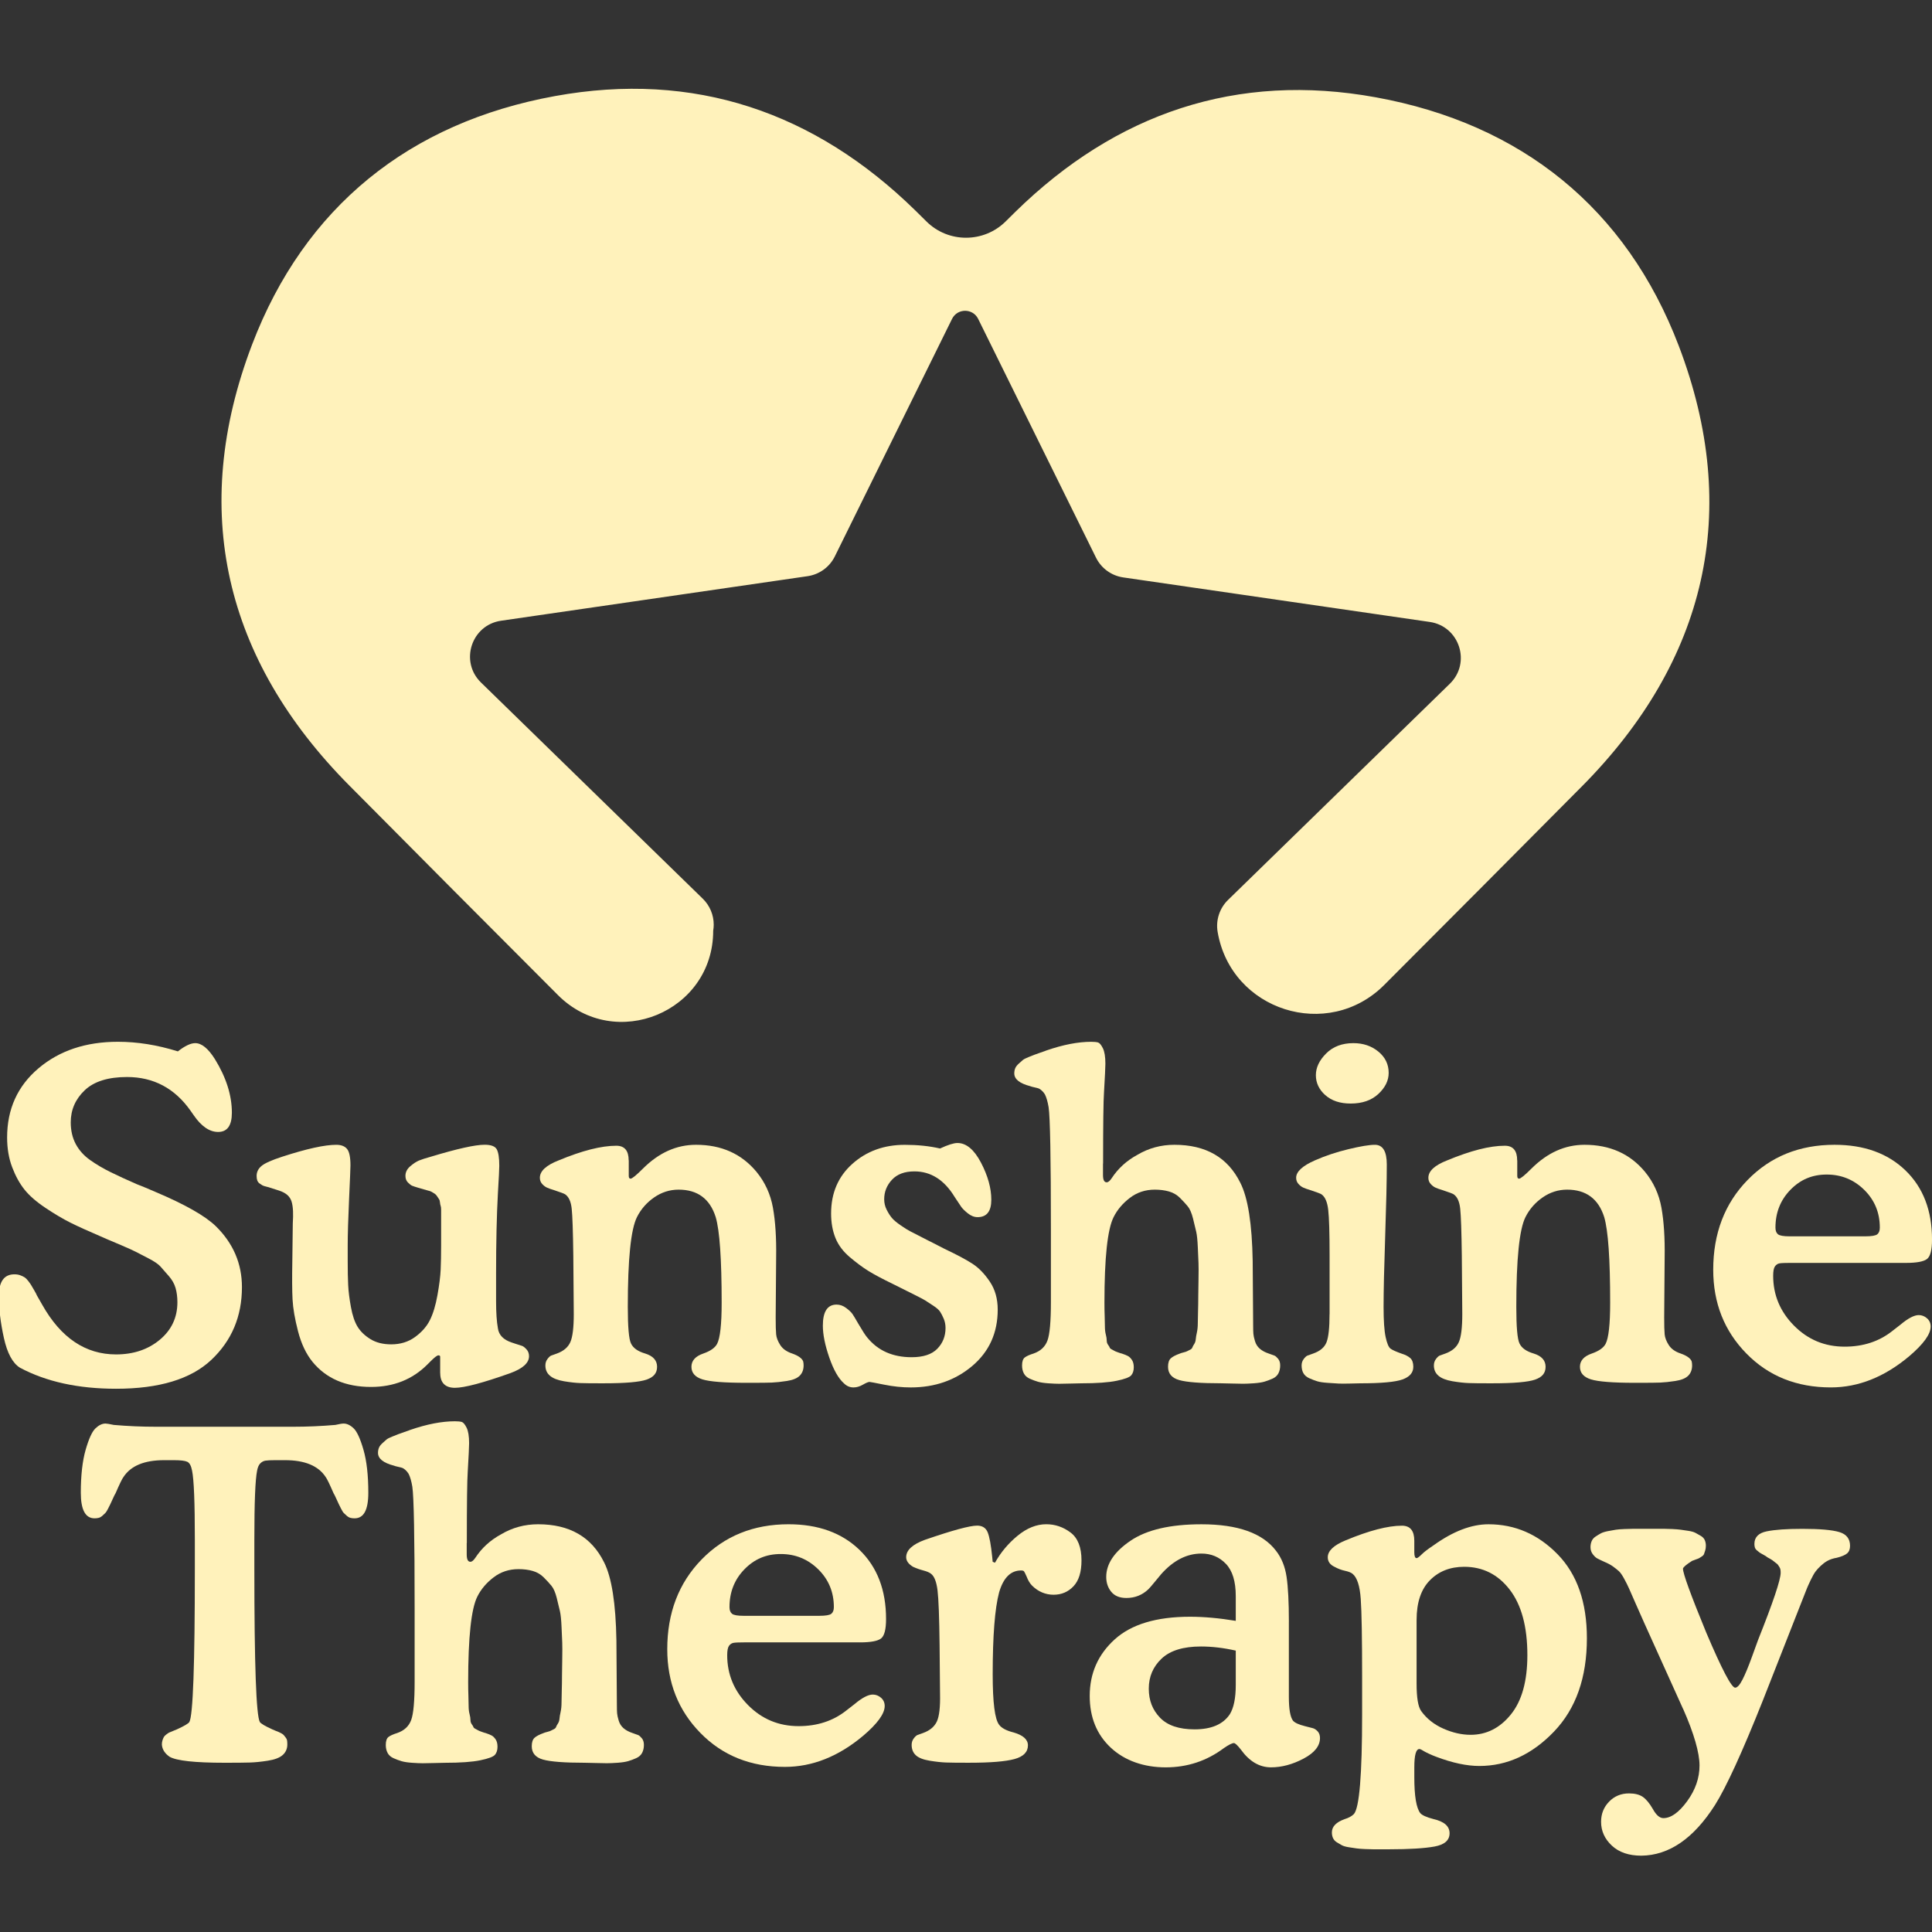 <svg viewBox="0 0 1080 1080" version="1.1" xmlns="http://www.w3.org/2000/svg" id="Layer_1">
  
  <rect x="0" y="0" width="1080" height="1080" fill="#333333" stroke="none"/>
  
  <path fill="#fff2bb" d="M884.2,439.68c-36.73,37.03-73.53,73.98-110.38,110.89-31.54,31.59-85.6,14.42-93.15-29.58-1.13-6.56,1.05-13.28,5.82-17.93l123.99-120.86c12.01-11.71,5.37-32.11-11.23-34.53l-171.36-24.89c-6.6-.97-12.3-5.1-15.24-11.1l-65.85-133.41c-2.99-6.05-11.61-6.05-14.6,0l-65.51,132.73c-2.94,5.99-8.64,10.12-15.24,11.09l-171.35,24.9c-16.6,2.41-23.24,22.81-11.23,34.53l123.99,120.86c3.94,3.84,6.11,9.09,6.11,14.5,0,1.14-.1,2.28-.29,3.43,0,45.3-54.79,67.99-86.8,35.93-38.97-39.02-77.89-78.09-116.72-117.24-69.73-70.29-89.48-153.95-54.25-246.37,29.33-76.93,87.96-124.11,169.29-138.92,77.76-14.17,145.3,8.85,201.69,64.16,2,1.95,3.99,3.92,5.97,5.9,12.26,12.19,32.09,12.15,44.35-.03,1.74-1.74,3.49-3.46,5.24-5.18,56.39-55.3,123.94-78.33,201.7-64.15,81.32,14.81,139.95,61.99,169.29,138.92,35.23,92.42,15.47,176.09-54.25,246.37Z"></path>
  <g>
    <g>
      <path fill="#fff2bb" d="M60.28,692.91l-4.09-1.79c-7.17-3.07-12.8-5.63-16.89-7.68-4.09-2.05-8.7-4.77-13.82-8.19-5.12-3.41-9.04-6.82-11.77-10.24-2.73-3.41-5.03-7.59-6.91-12.54-1.88-4.95-2.82-10.49-2.82-16.63,0-15.86,5.84-28.74,17.53-38.64,11.68-9.89,26.49-14.84,44.4-14.84,10.92,0,22.09,1.79,33.52,5.37,3.92-3.07,7.17-4.61,9.72-4.61,3.58,0,7.25,2.99,11,8.96,6.31,10.24,9.47,20.22,9.47,29.94,0,7.17-2.56,10.75-7.68,10.75-4.78,0-9.3-3.07-13.56-9.21l-1.79-2.56c-8.87-12.62-20.73-18.94-35.57-18.94-10.58,0-18.47,2.47-23.67,7.42-5.2,4.95-7.8,10.92-7.8,17.91,0,4.61.94,8.66,2.81,12.16,1.88,3.5,4.56,6.49,8.06,8.96,3.5,2.47,7.33,4.73,11.52,6.78,4.18,2.05,9,4.27,14.46,6.65,2.21.86,3.92,1.54,5.12,2.05l5.37,2.3c16.55,7,27.81,13.39,33.78,19.19,9.72,9.56,14.58,20.9,14.58,34.03,0,16.38-5.72,29.94-17.14,40.69-11.43,10.75-29.17,16.12-53.23,16.12-21.16,0-39.07-3.93-53.74-11.77-4.09-2.56-7.08-8.1-8.96-16.63-1.88-8.53-2.81-16.29-2.81-23.29,0-8.19,2.9-12.28,8.7-12.28,1.19,0,2.26.17,3.2.51.94.34,1.75.73,2.43,1.15.68.43,1.41,1.15,2.18,2.17.77,1.02,1.28,1.75,1.53,2.18.26.43.81,1.37,1.66,2.82.85,1.45,1.36,2.43,1.54,2.94l3.07,5.37c10.4,18.42,24.14,27.64,41.2,27.64,9.72,0,17.87-2.73,24.44-8.19,6.56-5.46,9.85-12.45,9.85-20.98,0-2.9-.34-5.54-1.02-7.93-.68-2.39-1.96-4.65-3.84-6.78-1.88-2.13-3.42-3.88-4.61-5.25-1.2-1.36-3.46-2.9-6.78-4.61-3.33-1.7-5.63-2.9-6.91-3.58-1.28-.68-4.01-1.92-8.19-3.71-4.18-1.79-6.7-2.85-7.55-3.2Z"></path>
      <path fill="#fff2bb" d="M246.06,767.63v-9.21c0-.51-.34-.77-1.02-.77s-2.14,1.11-4.35,3.33l-1.79,1.79c-8.36,8.36-18.85,12.54-31.48,12.54-14.16,0-25.08-4.69-32.75-14.07-3.58-4.43-6.27-10.11-8.06-17.02-1.79-6.91-2.81-12.84-3.07-17.78-.26-4.95-.3-12.11-.13-21.49l.26-20.98c.17-2.56.21-4.86.13-6.91-.09-2.05-.34-3.79-.77-5.25-.43-1.45-1.19-2.69-2.3-3.71-1.11-1.02-2.69-1.88-4.74-2.56l-4.86-1.54c-.34-.17-1.07-.38-2.18-.64-1.11-.26-1.88-.51-2.3-.77-.43-.26-.94-.6-1.54-1.02-.6-.42-1.02-.98-1.28-1.66-.25-.68-.38-1.54-.38-2.56,0-2.22.94-4.09,2.81-5.63,1.88-1.54,5.71-3.24,11.52-5.12,13.65-4.43,23.71-6.65,30.2-6.65,2.73,0,4.73.77,6.01,2.3,1.28,1.54,1.92,4.61,1.92,9.21,0,1.37-.26,7.64-.77,18.81-.51,11.18-.77,19.83-.77,25.97v8.44c0,5.63.08,10.2.26,13.69.17,3.5.68,7.59,1.54,12.28.85,4.69,2.09,8.36,3.71,11,1.62,2.65,4.01,4.95,7.17,6.91,3.16,1.96,7.04,2.94,11.64,2.94,5.12,0,9.55-1.36,13.31-4.09,3.75-2.73,6.53-5.89,8.32-9.47s3.2-8.23,4.22-13.95c1.02-5.71,1.62-10.45,1.79-14.2.17-3.75.26-8.19.26-13.31v-20.22c0-1.02-.09-1.75-.26-2.17-.17-.42-.3-1.06-.38-1.92-.09-.85-.25-1.45-.51-1.79-.26-.34-.6-.85-1.02-1.54-.43-.68-.9-1.19-1.41-1.54-.51-.34-1.07-.68-1.66-1.02-.6-.34-1.32-.6-2.18-.77l-5.37-1.54c-1.71-.51-2.86-.9-3.45-1.15-.6-.26-1.37-.85-2.3-1.79-.94-.94-1.41-2.18-1.41-3.71,0-2.05.9-3.84,2.69-5.37,1.79-1.53,3.41-2.6,4.86-3.2,1.45-.6,3.71-1.32,6.78-2.18,14.67-4.43,24.65-6.65,29.94-6.65,3.58,0,5.84.86,6.78,2.56.94,1.71,1.41,4.78,1.41,9.21,0,1.71-.26,6.83-.77,15.35-.68,12.45-1.02,27.38-1.02,44.78v15.61c0,6.31.34,11.35,1.02,15.1.51,3.75,3.07,6.4,7.68,7.93l2.3.77c1.7.51,2.9.9,3.58,1.15.68.26,1.49.9,2.43,1.92.94,1.02,1.41,2.3,1.41,3.84,0,3.75-3.5,6.91-10.49,9.47-15.35,5.46-25.68,8.19-30.96,8.19s-8.19-2.73-8.19-8.19Z"></path>
      <path fill="#fff2bb" d="M351.48,648.64v8.7c0,1.02.34,1.54,1.02,1.54.85,0,3.16-1.88,6.91-5.63,8.87-8.87,18.77-13.31,29.68-13.31,14.16,0,25.42,5.03,33.78,15.1,4.77,5.8,7.84,12.5,9.21,20.09,1.36,7.59,1.96,16.85,1.79,27.76l-.26,33.52c0,4.44.08,7.59.26,9.47.17,1.88.94,3.88,2.3,6.01,1.36,2.14,3.58,3.71,6.65,4.73,3.41,1.2,5.46,2.65,6.14,4.35.17.68.26,1.45.26,2.3,0,2.39-.73,4.31-2.18,5.76-1.45,1.45-3.84,2.43-7.17,2.94-3.33.51-6.14.81-8.45.9-2.3.08-5.85.13-10.62.13h-3.58c-12.28,0-20.47-.64-24.56-1.92-4.09-1.28-6.14-3.62-6.14-7.04s2.21-5.89,6.65-7.42c3.92-1.36,6.48-3.15,7.68-5.37,1.7-3.24,2.56-10.92,2.56-23.03,0-24.39-1.11-40.34-3.33-47.85-3.24-10.24-10.15-15.35-20.73-15.35-4.95,0-9.51,1.45-13.69,4.35-4.18,2.9-7.38,6.57-9.6,11-3.42,6.83-5.12,23.54-5.12,50.16,0,11.26.6,18.08,1.79,20.47,1.19,2.56,3.84,4.44,7.93,5.63,4.43,1.37,6.65,3.84,6.65,7.42s-1.96,5.8-5.89,7.17c-3.93,1.36-11.86,2.05-23.8,2.05h-2.56c-4.61,0-8.19-.04-10.75-.13-2.56-.09-5.59-.43-9.08-1.02-3.5-.6-6.1-1.62-7.8-3.07-1.71-1.45-2.56-3.37-2.56-5.76,0-1.36.38-2.56,1.15-3.58.77-1.02,1.45-1.66,2.05-1.92.6-.26,1.66-.64,3.2-1.15,3.75-1.36,6.27-3.49,7.55-6.4,1.28-2.9,1.92-8.1,1.92-15.61l-.26-32.75c-.17-13.47-.47-22.22-.9-26.23-.43-4.01-1.66-6.69-3.71-8.06-.51-.34-2.56-1.11-6.14-2.3-1.71-.51-3.03-.98-3.97-1.41-.94-.42-1.84-1.11-2.69-2.05-.86-.94-1.28-2.09-1.28-3.45,0-3.75,3.5-6.99,10.49-9.72,13.13-5.46,23.88-8.19,32.24-8.19,4.61,0,6.91,2.73,6.91,8.19Z"></path>
      <path fill="#fff2bb" d="M519.81,693.91l8.2,4.21c7.07,3.35,12.32,6.16,15.77,8.43,3.45,2.26,6.63,5.57,9.56,9.93,2.93,4.36,4.39,9.56,4.39,15.59,0,12.97-4.74,23.46-14.2,31.48-9.47,8.02-20.94,12.03-34.42,12.03-4.78,0-9.73-.51-14.84-1.54-5.12-1.02-7.85-1.54-8.19-1.54-.68,0-1.92.51-3.71,1.54s-3.54,1.54-5.25,1.54c-2.05,0-3.84-.77-5.37-2.3-3.07-2.73-5.8-7.55-8.19-14.46-2.39-6.91-3.58-12.83-3.58-17.78,0-7.84,2.56-11.77,7.68-11.77,1.88,0,3.67.64,5.37,1.92,1.7,1.28,2.9,2.43,3.58,3.45.68,1.02,1.7,2.73,3.07,5.12,2.39,4.09,4.09,6.74,5.12,7.93,5.97,7.34,14.24,11,24.82,11,6.48,0,11.26-1.57,14.33-4.72,3.07-3.14,4.61-7.01,4.61-11.61,0-1.87-.34-3.61-1.03-5.23-.69-1.61-1.37-2.93-2.05-3.95-.69-1.02-2.01-2.17-3.99-3.44s-3.34-2.17-4.11-2.68c-.77-.51-2.52-1.45-5.26-2.82-2.73-1.37-4.48-2.24-5.24-2.62l-7.75-3.87c-5.97-2.9-10.54-5.33-13.69-7.29-3.16-1.96-6.61-4.52-10.36-7.68-3.75-3.16-6.44-6.74-8.06-10.75-1.62-4.01-2.43-8.57-2.43-13.69,0-11.43,3.97-20.68,11.9-27.76,7.93-7.08,17.7-10.62,29.3-10.62,7.17,0,13.73.68,19.7,2.05,4.43-2.05,7.68-3.07,9.72-3.07,4.95,0,9.34,3.67,13.18,11,3.84,7.34,5.76,14.25,5.76,20.73s-2.56,9.72-7.68,9.72c-1.88,0-3.71-.72-5.5-2.17-1.79-1.45-3.03-2.69-3.71-3.71-.68-1.02-1.88-2.82-3.58-5.37-5.8-9.55-13.3-14.33-22.52-14.33-5.46,0-9.64,1.56-12.54,4.67-2.9,3.12-4.35,6.75-4.35,10.91,0,2.08.46,4.03,1.38,5.85.92,1.82,1.88,3.33,2.89,4.55,1,1.21,2.64,2.59,4.9,4.15,2.26,1.56,3.99,2.65,5.21,3.27,1.22.62,3.23,1.65,6.04,3.1,2.81,1.44,4.51,2.32,5.12,2.63Z"></path>
      <path fill="#fff2bb" d="M616.58,650.43v6.4c0,2.73.68,4.09,2.05,4.09.85,0,1.79-.77,2.81-2.3,3.58-5.46,8.36-9.81,14.33-13.05,6.31-3.75,13.22-5.63,20.73-5.63,17.57,0,29.85,7.08,36.85,21.24,4.26,8.36,6.56,22.95,6.91,43.76l.26,36.08c0,2.05.04,3.58.13,4.61.08,1.02.38,2.39.9,4.09.51,1.71,1.41,3.11,2.69,4.22,1.28,1.11,2.94,2.01,4.99,2.69,1.54.51,2.6.9,3.2,1.15.6.26,1.28.86,2.05,1.79.77.94,1.15,2.17,1.15,3.71,0,1.71-.34,3.2-1.02,4.48-.68,1.28-1.79,2.26-3.33,2.94-1.53.68-3.03,1.24-4.48,1.66-1.45.42-3.42.72-5.89.9-2.47.17-4.48.26-6.01.26s-3.71-.04-6.52-.13c-2.81-.09-4.73-.13-5.76-.13-11.43,0-19.24-.6-23.41-1.79-4.18-1.19-6.27-3.67-6.27-7.42,0-2.22.51-3.79,1.53-4.73,1.02-.94,2.73-1.83,5.12-2.69.34-.17,1.02-.38,2.05-.64,1.02-.26,1.66-.47,1.92-.64.26-.17.77-.42,1.54-.77.77-.34,1.24-.77,1.41-1.28.17-.51.51-1.15,1.02-1.92.51-.77.81-1.66.9-2.69.08-1.02.29-2.3.64-3.84.34-1.54.51-3.28.51-5.25s.04-4.18.13-6.65c.08-2.47.13-5.33.13-8.57,0-1.36.04-4.31.13-8.83.08-4.52.08-7.68,0-9.47-.09-1.79-.22-4.69-.38-8.7-.17-4.01-.47-6.95-.9-8.83-.43-1.88-1.02-4.35-1.79-7.42-.77-3.07-1.75-5.33-2.94-6.78-1.2-1.45-2.65-3.03-4.35-4.73-1.71-1.7-3.75-2.9-6.14-3.58-2.39-.68-5.03-1.02-7.93-1.02-5.29,0-9.94,1.54-13.95,4.61-4.01,3.07-7.04,6.65-9.08,10.75-3.42,6.83-5.12,22.77-5.12,47.85,0,2.73.04,5.21.13,7.42.08,2.22.13,4.18.13,5.89s.17,3.2.51,4.48c.34,1.28.51,2.39.51,3.33s.26,1.75.77,2.43c.51.68.81,1.2.9,1.54.08.34.55.73,1.41,1.15.85.43,1.32.68,1.41.77.08.09.73.34,1.92.77,1.19.43,1.88.64,2.05.64,1.54.51,2.69.98,3.46,1.41.77.43,1.49,1.15,2.18,2.17.68,1.02,1.02,2.39,1.02,4.09,0,1.88-.47,3.37-1.41,4.48-.94,1.11-3.67,2.14-8.19,3.07-4.52.94-11.13,1.41-19.83,1.41-1.02,0-2.94.04-5.76.13-2.81.08-4.99.13-6.53.13s-3.54-.09-6.01-.26c-2.47-.17-4.44-.47-5.89-.9-1.45-.42-2.94-.98-4.48-1.66-1.53-.68-2.65-1.66-3.33-2.94-.68-1.28-1.02-2.77-1.02-4.48,0-2.21.51-3.71,1.53-4.48,1.02-.77,2.64-1.49,4.86-2.18,3.92-1.36,6.53-3.79,7.81-7.29,1.28-3.49,1.92-10.62,1.92-21.37v-40.94c0-39.75-.43-62.44-1.28-68.07-.51-3.07-1.2-5.46-2.05-7.17-.51-.85-1.11-1.58-1.79-2.18-.68-.6-1.24-.98-1.66-1.15-.43-.17-1.24-.38-2.43-.64-1.2-.26-1.96-.47-2.3-.64-5.97-1.54-8.96-3.92-8.96-7.17,0-1.02.17-1.96.51-2.81.34-.85.98-1.7,1.92-2.56.94-.85,1.7-1.54,2.3-2.05.6-.51,1.66-1.06,3.2-1.66,1.54-.6,2.6-1.02,3.2-1.28.6-.26,1.79-.68,3.58-1.28,1.79-.6,2.86-.98,3.2-1.15,9.38-3.24,17.74-4.86,25.08-4.86,1.7,0,2.98.13,3.84.38.85.26,1.75,1.32,2.69,3.2.94,1.88,1.41,4.78,1.41,8.7,0,1.88-.26,7.17-.77,15.87-.34,4.61-.51,17.91-.51,39.92Z"></path>
      <path fill="#fff2bb" d="M743.25,734.62v-32.75c0-12.62-.26-21.15-.77-25.59-.51-4.43-1.79-7.33-3.84-8.7-.51-.34-2.56-1.11-6.14-2.3-1.71-.51-3.03-.98-3.97-1.41-.94-.42-1.84-1.11-2.69-2.05-.86-.94-1.28-2.09-1.28-3.45,0-3.41,3.5-6.65,10.49-9.72,5.8-2.56,12.07-4.65,18.81-6.27,6.74-1.62,11.64-2.43,14.72-2.43,4.43,0,6.65,3.67,6.65,11,0,9.04-.3,22.39-.9,40.05-.6,17.66-.9,30.84-.9,39.54,0,7.68.38,13.31,1.15,16.89s1.7,5.76,2.81,6.53c1.11.77,3.11,1.66,6.01,2.69,2.22.68,3.88,1.54,4.99,2.56,1.11,1.02,1.66,2.65,1.66,4.86,0,3.24-2.01,5.59-6.01,7.04-4.01,1.45-11.9,2.17-23.67,2.17-.86,0-2.77.04-5.76.13-2.99.08-5.12.08-6.4,0-1.28-.09-3.24-.22-5.89-.38-2.65-.17-4.65-.47-6.01-.9-1.37-.42-2.81-.98-4.35-1.66-1.53-.68-2.65-1.62-3.33-2.81-.68-1.19-1.02-2.64-1.02-4.35,0-1.36.38-2.56,1.15-3.58.77-1.02,1.45-1.66,2.05-1.92.6-.26,1.66-.64,3.2-1.15,3.92-1.36,6.44-3.49,7.55-6.4,1.11-2.9,1.66-8.1,1.66-15.61ZM740.82,612.17c-3.5-3.15-5.24-6.86-5.24-11.13s1.92-8.32,5.76-12.16c3.84-3.84,8.91-5.76,15.23-5.76,5.46,0,10.11,1.58,13.95,4.73,3.84,3.16,5.76,7.13,5.76,11.9,0,4.27-1.92,8.19-5.76,11.77-3.84,3.58-9,5.37-15.48,5.37-5.97,0-10.71-1.58-14.2-4.73Z"></path>
      <path fill="#fff2bb" d="M848.16,648.64v8.7c0,1.02.34,1.54,1.02,1.54.85,0,3.16-1.88,6.91-5.63,8.87-8.87,18.77-13.31,29.68-13.31,14.16,0,25.42,5.03,33.78,15.1,4.77,5.8,7.84,12.5,9.21,20.09,1.36,7.59,1.96,16.85,1.79,27.76l-.26,33.52c0,4.44.08,7.59.26,9.47.17,1.88.94,3.88,2.3,6.01,1.36,2.14,3.58,3.71,6.65,4.73,3.41,1.2,5.46,2.65,6.14,4.35.17.68.26,1.45.26,2.3,0,2.39-.73,4.31-2.18,5.76-1.45,1.45-3.84,2.43-7.17,2.94-3.33.51-6.14.81-8.45.9-2.3.08-5.85.13-10.62.13h-3.58c-12.28,0-20.47-.64-24.56-1.92-4.09-1.28-6.14-3.62-6.14-7.04s2.21-5.89,6.65-7.42c3.92-1.36,6.48-3.15,7.68-5.37,1.7-3.24,2.56-10.92,2.56-23.03,0-24.39-1.11-40.34-3.33-47.85-3.24-10.24-10.15-15.35-20.73-15.35-4.95,0-9.51,1.45-13.69,4.35-4.18,2.9-7.38,6.57-9.6,11-3.42,6.83-5.12,23.54-5.12,50.16,0,11.26.6,18.08,1.79,20.47,1.19,2.56,3.84,4.44,7.93,5.63,4.43,1.37,6.65,3.84,6.65,7.42s-1.96,5.8-5.89,7.17c-3.93,1.36-11.86,2.05-23.8,2.05h-2.56c-4.61,0-8.19-.04-10.75-.13-2.56-.09-5.59-.43-9.08-1.02-3.5-.6-6.1-1.62-7.8-3.07-1.71-1.45-2.56-3.37-2.56-5.76,0-1.36.38-2.56,1.15-3.58.77-1.02,1.45-1.66,2.05-1.92.6-.26,1.66-.64,3.2-1.15,3.75-1.36,6.27-3.49,7.55-6.4,1.28-2.9,1.92-8.1,1.92-15.61l-.26-32.75c-.17-13.47-.47-22.22-.9-26.23-.43-4.01-1.66-6.69-3.71-8.06-.51-.34-2.56-1.11-6.14-2.3-1.71-.51-3.03-.98-3.97-1.41-.94-.42-1.84-1.11-2.69-2.05-.86-.94-1.28-2.09-1.28-3.45,0-3.75,3.5-6.99,10.49-9.72,13.13-5.46,23.88-8.19,32.24-8.19,4.61,0,6.91,2.73,6.91,8.19Z"></path>
      <path fill="#fff2bb" d="M1065.42,705.96h-64.23c-3.24,0-5.37.09-6.4.26-1.02.17-1.88.73-2.56,1.66-.68.94-1.02,2.69-1.02,5.25,0,10.75,3.88,20.05,11.64,27.89,7.76,7.85,17.19,11.77,28.28,11.77,10.4,0,19.28-2.9,26.61-8.7l4.61-3.58c4.26-3.58,7.68-5.37,10.24-5.37,1.7,0,3.24.6,4.61,1.79,1.36,1.2,2.05,2.73,2.05,4.61,0,4.27-4.01,9.81-12.03,16.63-13.82,11.6-28.4,17.4-43.76,17.4-19.11,0-34.84-6.31-47.21-18.94-12.37-12.62-18.55-28.23-18.55-46.83,0-20.3,6.4-37.02,19.19-50.16,12.8-13.13,29-19.7,48.62-19.7,16.55,0,29.77,4.78,39.66,14.33,9.89,9.56,14.84,22.44,14.84,38.64,0,5.8-.94,9.43-2.81,10.88-1.88,1.45-5.8,2.18-11.77,2.18ZM1000.42,691.12h42.22c3.58,0,5.84-.38,6.78-1.15.94-.77,1.41-2,1.41-3.71,0-8.36-2.9-15.39-8.7-21.11-5.8-5.71-12.79-8.57-20.98-8.57s-14.8,2.86-20.34,8.57c-5.55,5.72-8.32,12.75-8.32,21.11,0,1.71.47,2.94,1.41,3.71.94.77,3.11,1.15,6.52,1.15Z"></path>
    </g>
    <g>
      <path fill="#fff2bb" d="M87.15,797.56h76.77c7.85,0,15.69-.34,23.54-1.02,2.22-.51,3.75-.77,4.61-.77,1.88,0,3.75.9,5.63,2.69,1.88,1.79,3.71,5.8,5.5,12.03,1.79,6.23,2.69,14.2,2.69,23.93s-2.56,14.33-7.68,14.33c-.86,0-1.62-.08-2.3-.26-.68-.17-1.37-.55-2.05-1.15-.68-.6-1.24-1.11-1.66-1.54-.43-.42-.94-1.24-1.53-2.43-.6-1.19-1.02-2.05-1.28-2.56-.25-.51-.73-1.54-1.41-3.07-.68-1.54-1.2-2.56-1.54-3.07-2.22-5.12-3.67-8.1-4.35-8.96-4.09-6.31-11.69-9.47-22.77-9.47h-5.37c-2.56,0-4.39.09-5.5.26-1.11.17-2.09.68-2.94,1.54-.86.86-1.45,2.22-1.79,4.09-1.02,4.95-1.53,17.74-1.53,38.38v16.63c0,53.4,1.02,81.89,3.07,85.47.51.86,2.81,2.22,6.91,4.09.34.17.94.43,1.79.77.85.34,1.49.6,1.92.77.42.17.94.43,1.54.77.6.34,1.02.68,1.28,1.02.25.34.6.77,1.02,1.28.42.51.68,1.07.77,1.66.08.6.13,1.32.13,2.18,0,2.39-.86,4.35-2.56,5.89-1.71,1.54-4.48,2.6-8.32,3.2-3.84.6-7.21.94-10.11,1.02-2.9.08-7.17.13-12.8.13h-1.28c-16.55,0-26.78-1.11-30.71-3.33-2.73-1.88-4.18-4.18-4.35-6.91,0-.85.13-1.66.38-2.43.26-.77.51-1.36.77-1.79.26-.42.72-.9,1.41-1.41.68-.51,1.19-.85,1.53-1.02.34-.17,1.06-.47,2.18-.9,1.11-.42,1.83-.72,2.18-.9,4.09-1.88,6.4-3.24,6.91-4.09,2.05-3.58,3.07-32.07,3.07-85.47v-16.63c0-20.64-.51-33.43-1.54-38.38-.51-2.73-1.41-4.39-2.69-4.99-1.28-.6-3.8-.9-7.55-.9h-5.37c-11.09,0-18.68,3.16-22.78,9.47-.68.86-2.14,3.84-4.35,8.96-.34.51-.86,1.54-1.54,3.07-.68,1.54-1.15,2.56-1.41,3.07-.26.51-.68,1.37-1.28,2.56-.6,1.19-1.11,2.01-1.54,2.43-.43.43-.98.94-1.66,1.54-.68.6-1.37.98-2.05,1.15-.68.17-1.45.26-2.3.26-5.12,0-7.68-4.77-7.68-14.33s.9-17.7,2.69-23.93c1.79-6.23,3.62-10.24,5.5-12.03,1.88-1.79,3.75-2.69,5.63-2.69.68,0,2.22.26,4.61.77,7.84.68,15.69,1.02,23.54,1.02Z"></path>
      <path fill="#fff2bb" d="M260.9,862.56v6.4c0,2.73.68,4.09,2.05,4.09.85,0,1.79-.77,2.81-2.3,3.58-5.46,8.36-9.81,14.33-13.05,6.31-3.75,13.22-5.63,20.73-5.63,17.57,0,29.85,7.08,36.85,21.24,4.26,8.36,6.56,22.95,6.91,43.76l.26,36.08c0,2.05.04,3.58.13,4.61.08,1.02.38,2.39.9,4.09.51,1.71,1.41,3.11,2.69,4.22,1.28,1.11,2.94,2.01,4.99,2.69,1.54.51,2.6.9,3.2,1.15.6.26,1.28.86,2.05,1.79.77.94,1.15,2.17,1.15,3.71,0,1.71-.34,3.2-1.02,4.48-.68,1.28-1.79,2.26-3.33,2.94-1.53.68-3.03,1.24-4.48,1.66-1.45.42-3.42.72-5.89.9-2.47.17-4.48.26-6.01.26s-3.71-.04-6.52-.13c-2.81-.09-4.73-.13-5.76-.13-11.43,0-19.24-.6-23.41-1.79-4.18-1.19-6.27-3.67-6.27-7.42,0-2.22.51-3.79,1.53-4.73,1.02-.94,2.73-1.83,5.12-2.69.34-.17,1.02-.38,2.05-.64,1.02-.26,1.66-.47,1.92-.64.26-.17.77-.42,1.54-.77.77-.34,1.24-.77,1.41-1.28.17-.51.51-1.15,1.02-1.92.51-.77.81-1.66.9-2.69.08-1.02.29-2.3.64-3.84.34-1.54.51-3.28.51-5.25s.04-4.18.13-6.65c.08-2.47.13-5.33.13-8.57,0-1.36.04-4.31.13-8.83.08-4.52.08-7.68,0-9.47-.09-1.79-.22-4.69-.38-8.7-.17-4.01-.47-6.95-.9-8.83-.43-1.88-1.02-4.35-1.79-7.42-.77-3.07-1.75-5.33-2.94-6.78-1.2-1.45-2.65-3.03-4.35-4.73-1.71-1.7-3.75-2.9-6.14-3.58-2.39-.68-5.03-1.02-7.93-1.02-5.29,0-9.94,1.54-13.95,4.61-4.01,3.07-7.04,6.65-9.08,10.75-3.42,6.83-5.12,22.77-5.12,47.85,0,2.73.04,5.21.13,7.42.08,2.22.13,4.18.13,5.89s.17,3.2.51,4.48c.34,1.28.51,2.39.51,3.33s.26,1.75.77,2.43c.51.68.81,1.2.9,1.54.08.34.55.73,1.41,1.15.85.43,1.32.68,1.41.77.08.09.73.34,1.92.77,1.19.43,1.88.64,2.05.64,1.54.51,2.69.98,3.46,1.41.77.43,1.49,1.15,2.18,2.17.68,1.02,1.02,2.39,1.02,4.09,0,1.88-.47,3.37-1.41,4.48-.94,1.11-3.67,2.14-8.19,3.07-4.52.94-11.13,1.41-19.83,1.41-1.02,0-2.94.04-5.76.13-2.81.08-4.99.13-6.53.13s-3.54-.09-6.01-.26c-2.47-.17-4.44-.47-5.89-.9-1.45-.42-2.94-.98-4.48-1.66-1.53-.68-2.65-1.66-3.33-2.94-.68-1.28-1.02-2.77-1.02-4.48,0-2.21.51-3.71,1.53-4.48,1.02-.77,2.64-1.49,4.86-2.18,3.92-1.36,6.53-3.79,7.81-7.29,1.28-3.49,1.92-10.62,1.92-21.37v-40.94c0-39.75-.43-62.44-1.28-68.07-.51-3.07-1.2-5.46-2.05-7.17-.51-.85-1.11-1.58-1.79-2.18-.68-.6-1.24-.98-1.66-1.15-.43-.17-1.24-.38-2.43-.64-1.2-.26-1.96-.47-2.3-.64-5.97-1.54-8.96-3.92-8.96-7.17,0-1.02.17-1.96.51-2.81.34-.85.98-1.7,1.92-2.56.94-.85,1.7-1.54,2.3-2.05.6-.51,1.66-1.06,3.2-1.66,1.54-.6,2.6-1.02,3.2-1.28.6-.26,1.79-.68,3.58-1.28,1.79-.6,2.86-.98,3.2-1.15,9.38-3.24,17.74-4.86,25.08-4.86,1.7,0,2.98.13,3.84.38.85.26,1.75,1.32,2.69,3.2.94,1.88,1.41,4.78,1.41,8.7,0,1.88-.26,7.17-.77,15.87-.34,4.61-.51,17.91-.51,39.92Z"></path>
      <path fill="#fff2bb" d="M480.72,918.09h-64.23c-3.24,0-5.37.09-6.4.26-1.02.17-1.88.73-2.56,1.66-.68.94-1.02,2.69-1.02,5.25,0,10.75,3.88,20.05,11.64,27.89,7.76,7.85,17.19,11.77,28.28,11.77,10.4,0,19.28-2.9,26.61-8.7l4.61-3.58c4.26-3.58,7.68-5.37,10.24-5.37,1.7,0,3.24.6,4.61,1.79,1.36,1.2,2.05,2.73,2.05,4.61,0,4.27-4.01,9.81-12.03,16.63-13.82,11.6-28.4,17.4-43.76,17.4-19.11,0-34.84-6.31-47.21-18.94-12.37-12.62-18.55-28.23-18.55-46.83,0-20.3,6.4-37.02,19.19-50.16,12.8-13.13,29-19.7,48.62-19.7,16.55,0,29.77,4.78,39.66,14.33,9.89,9.56,14.84,22.44,14.84,38.64,0,5.8-.94,9.43-2.81,10.88-1.88,1.45-5.8,2.18-11.77,2.18ZM415.72,903.25h42.22c3.58,0,5.84-.38,6.78-1.15.94-.77,1.41-2,1.41-3.71,0-8.36-2.9-15.39-8.7-21.11-5.8-5.71-12.79-8.57-20.98-8.57s-14.8,2.86-20.34,8.57c-5.55,5.72-8.32,12.75-8.32,21.11,0,1.71.47,2.94,1.41,3.71.94.77,3.11,1.15,6.52,1.15Z"></path>
      <path fill="#fff2bb" d="M554.92,873.05l1.28.51c3.24-5.8,7.46-10.83,12.67-15.1,5.2-4.26,10.53-6.4,15.99-6.4,4.95,0,9.47,1.54,13.56,4.61,4.09,3.07,6.14,8.28,6.14,15.61,0,6.49-1.49,11.3-4.48,14.46-2.99,3.16-6.7,4.73-11.13,4.73s-8.62-1.7-12.03-5.12c-1.2-1.19-2.22-2.9-3.07-5.12-.68-1.54-1.15-2.47-1.41-2.82-.26-.34-.81-.51-1.66-.51-5.8,0-9.9,4.09-12.28,12.28-2.39,9.04-3.58,24.31-3.58,45.8,0,15.7,1.19,25.08,3.58,28.15,1.36,1.88,4.09,3.33,8.19,4.35,5.28,1.54,7.93,3.93,7.93,7.17,0,3.75-2.52,6.31-7.55,7.68-5.03,1.36-13.35,2.05-24.95,2.05h-2.05c-4.95,0-8.7-.04-11.26-.13-2.56-.09-5.63-.43-9.21-1.02-3.58-.6-6.14-1.62-7.68-3.07-1.54-1.45-2.3-3.37-2.3-5.76,0-1.36.38-2.56,1.15-3.58.77-1.02,1.45-1.66,2.05-1.92.6-.26,1.66-.64,3.2-1.15,3.75-1.36,6.31-3.49,7.68-6.4,1.36-2.9,1.96-8.1,1.79-15.61l-.25-26.87c-.17-15.69-.56-25.97-1.15-30.84-.6-4.86-1.83-7.97-3.71-9.34-.86-.68-2.26-1.28-4.22-1.79-1.96-.51-3.88-1.19-5.76-2.05-2.56-1.54-3.84-3.33-3.84-5.37,0-3.92,3.5-7.17,10.49-9.72,15.35-5.29,25.08-7.93,29.17-7.93,2.9,0,4.86,1.24,5.89,3.71,1.02,2.48,1.88,7.13,2.56,13.95l.25,2.56Z"></path>
      <path fill="#fff2bb" d="M720.48,906.57v41.97c0,6.83.77,11.26,2.3,13.31,1.02,1.2,3.24,2.22,6.65,3.07,2.05.51,3.54.9,4.48,1.15.94.26,1.83.86,2.69,1.79.85.94,1.28,2.18,1.28,3.71,0,4.44-3.07,8.28-9.21,11.52-6.14,3.24-12.2,4.86-18.17,4.86-6.49,0-12.11-3.33-16.89-9.98-1.88-2.39-3.16-3.58-3.84-3.58-1.02,0-2.9.94-5.63,2.82-9.56,7.16-20.39,10.75-32.5,10.75s-22.86-3.67-30.71-11c-7.85-7.33-11.77-16.97-11.77-28.92,0-12.62,4.65-23.16,13.95-31.6,9.3-8.44,23.33-12.67,42.1-12.67,7.84,0,16.38.77,25.59,2.3v-13.82c0-8.19-1.83-14.2-5.5-18.04-3.67-3.84-8.23-5.76-13.69-5.76-8.19,0-15.7,3.84-22.52,11.52-1.02,1.2-2.26,2.69-3.71,4.48-1.45,1.79-2.6,3.11-3.45,3.97-3.42,3.24-7.51,4.86-12.28,4.86-3.75,0-6.57-1.15-8.45-3.45-1.88-2.3-2.81-5.07-2.81-8.32,0-7.33,4.52-14.07,13.56-20.22,9.04-6.14,22.26-9.21,39.66-9.21,20.3,0,34.2,4.95,41.71,14.84,3.07,3.93,5.03,8.79,5.89,14.59.85,5.8,1.28,14.16,1.28,25.08ZM690.8,941.89v-19.19c-6.82-1.54-13.3-2.3-19.45-2.3-9.9,0-17.23,2.26-22.01,6.78-4.78,4.52-7.16,10.11-7.16,16.76s2.09,11.9,6.27,16.25c4.18,4.35,10.62,6.53,19.32,6.53,9.38,0,15.95-2.81,19.7-8.44,2.21-3.58,3.33-9.04,3.33-16.38Z"></path>
      <path fill="#fff2bb" d="M790.6,861.28v6.4c0,2.22.42,3.33,1.28,3.33.51,0,1.54-.77,3.07-2.3,1.19-1.19,3.33-2.81,6.4-4.86,10.92-7.84,21.15-11.77,30.71-11.77,14.84,0,27.72,5.59,38.64,16.76,10.92,11.18,16.38,26.83,16.38,46.96,0,22.01-6.14,39.41-18.42,52.2-12.28,12.8-26.19,19.19-41.71,19.19-7,0-15.01-1.71-24.05-5.12-1.37-.51-2.69-1.06-3.97-1.66-1.28-.6-2.22-1.06-2.81-1.41-.6-.34-1.11-.64-1.54-.9-.43-.26-.81-.38-1.15-.38-1.88,0-2.82,3.41-2.82,10.24v5.63c0,10.4,1.11,17.06,3.33,19.96,1.02,1.19,3.5,2.3,7.42,3.33,5.97,1.36,8.96,4.01,8.96,7.93s-2.81,6.4-8.45,7.42c-5.63,1.02-14.07,1.54-25.33,1.54h-8.96c-1.02,0-2.56-.04-4.61-.13-2.05-.09-3.63-.22-4.74-.38-1.11-.17-2.52-.38-4.22-.64-1.71-.26-3.03-.64-3.97-1.15-.94-.51-1.88-1.07-2.82-1.66-.94-.6-1.62-1.37-2.05-2.3-.43-.94-.64-2.01-.64-3.2,0-3.24,2.39-5.72,7.17-7.42,2.22-.68,3.92-1.62,5.12-2.81,3.07-3.42,4.61-21.92,4.61-55.53v-21.24c0-21.66-.25-36.17-.77-43.5-.51-7.33-2.05-12.03-4.61-14.07-.86-.68-2.26-1.24-4.22-1.66-1.96-.42-3.88-1.15-5.76-2.18-2.56-1.19-3.84-2.98-3.84-5.37,0-3.58,3.33-6.74,9.98-9.47,13.13-5.46,23.63-8.19,31.48-8.19,4.61,0,6.91,2.81,6.91,8.44ZM791.88,905.55v35.57c0,7.85.85,12.97,2.56,15.35,3.07,4.27,7.2,7.55,12.41,9.85,5.2,2.3,10.28,3.45,15.23,3.45,8.87,0,16.38-3.79,22.52-11.39,6.14-7.59,9.21-18.64,9.21-33.14,0-15.86-3.29-28.06-9.85-36.59-6.57-8.53-15.06-12.8-25.46-12.8-7.85,0-14.25,2.52-19.19,7.55-4.95,5.03-7.42,12.41-7.42,22.13Z"></path>
      <path fill="#fff2bb" d="M940.8,955.19l-21.5-47.6c-1.53-3.41-3.2-7.16-4.99-11.26-1.79-4.09-3.03-6.91-3.71-8.45-.68-1.54-1.58-3.33-2.69-5.37-1.11-2.05-2.09-3.45-2.94-4.22-.86-.77-1.92-1.62-3.2-2.56-1.28-.94-2.94-1.83-4.99-2.69-1.88-.85-3.2-1.49-3.97-1.92-.77-.42-1.58-1.19-2.43-2.3-.85-1.11-1.28-2.43-1.28-3.97,0-1.19.22-2.3.64-3.33.43-1.02,1.15-1.88,2.18-2.56,1.02-.68,2.01-1.28,2.94-1.79.94-.51,2.3-.94,4.09-1.28,1.79-.34,3.24-.6,4.35-.77,1.11-.17,2.73-.3,4.86-.38,2.13-.08,3.71-.13,4.74-.13h17.4c1.02,0,2.51.04,4.48.13,1.96.09,3.54.22,4.73.38,1.19.17,2.64.38,4.35.64,1.7.26,3.03.64,3.97,1.15.94.51,1.92,1.07,2.94,1.66,1.02.6,1.75,1.37,2.18,2.3.42.94.64,2.01.64,3.2,0,1.02-.13,1.92-.38,2.69-.26.77-.47,1.41-.64,1.92-.17.51-.6.98-1.28,1.41-.68.43-1.15.73-1.41.9-.26.17-.9.43-1.92.77-1.02.34-1.71.6-2.05.77-3.24,2.05-4.95,3.5-5.12,4.35,0,2.73,4.35,14.67,13.05,35.83,8.7,20.47,14.07,30.71,16.12,30.71,1.19,0,2.56-1.49,4.09-4.48,1.54-2.98,3.29-7.22,5.28-12.71,1.99-5.49,3.13-8.63,3.42-9.42,8.43-21.15,12.65-33.69,12.65-37.62,0-.68-.04-1.28-.13-1.79s-.3-1.02-.64-1.54c-.34-.51-.6-.9-.77-1.15-.17-.26-.56-.6-1.16-1.02-.6-.42-1.04-.77-1.29-1.02-.26-.26-.82-.64-1.68-1.15-.86-.51-1.46-.85-1.81-1.02-.34-.34-1.08-.81-2.19-1.41-1.12-.6-1.85-1.02-2.19-1.28-.34-.26-.82-.64-1.42-1.15-.6-.51-.98-1.06-1.15-1.66-.17-.6-.25-1.24-.25-1.92,0-3.75,2.27-6.1,6.83-7.04,4.55-.94,11.22-1.41,20-1.41,9.74,0,16.62.6,20.63,1.8,4.01,1.2,6.01,3.76,6.01,7.7,0,1.88-.55,3.29-1.66,4.23-1.11.94-3.03,1.76-5.76,2.44-2.05.34-3.84.94-5.37,1.8-1.2.69-2.39,1.58-3.58,2.69-1.2,1.11-2.18,2.18-2.94,3.21-.77,1.03-1.66,2.61-2.69,4.75-1.02,2.14-1.72,3.68-2.1,4.63-.38.95-1.11,2.82-2.2,5.59-1.1,2.78-1.77,4.49-2.02,5.12l-20.48,52.12c-11.47,28.79-20.36,48.21-26.67,58.26-11.94,18.74-25.68,28.19-41.2,28.36-7,0-12.5-1.88-16.5-5.63-4.01-3.75-6.01-8.19-6.01-13.31,0-4.44,1.49-8.19,4.48-11.26,2.98-3.07,6.69-4.61,11.13-4.61,3.24,0,5.8.64,7.68,1.92,1.88,1.28,3.75,3.54,5.63,6.78,1.88,3.41,3.84,5.12,5.89,5.12,4.26,0,8.7-3.16,13.31-9.47,4.61-6.31,6.91-12.97,6.91-19.96s-3.07-17.91-9.21-31.73Z"></path>
    </g>
  </g>
</svg>